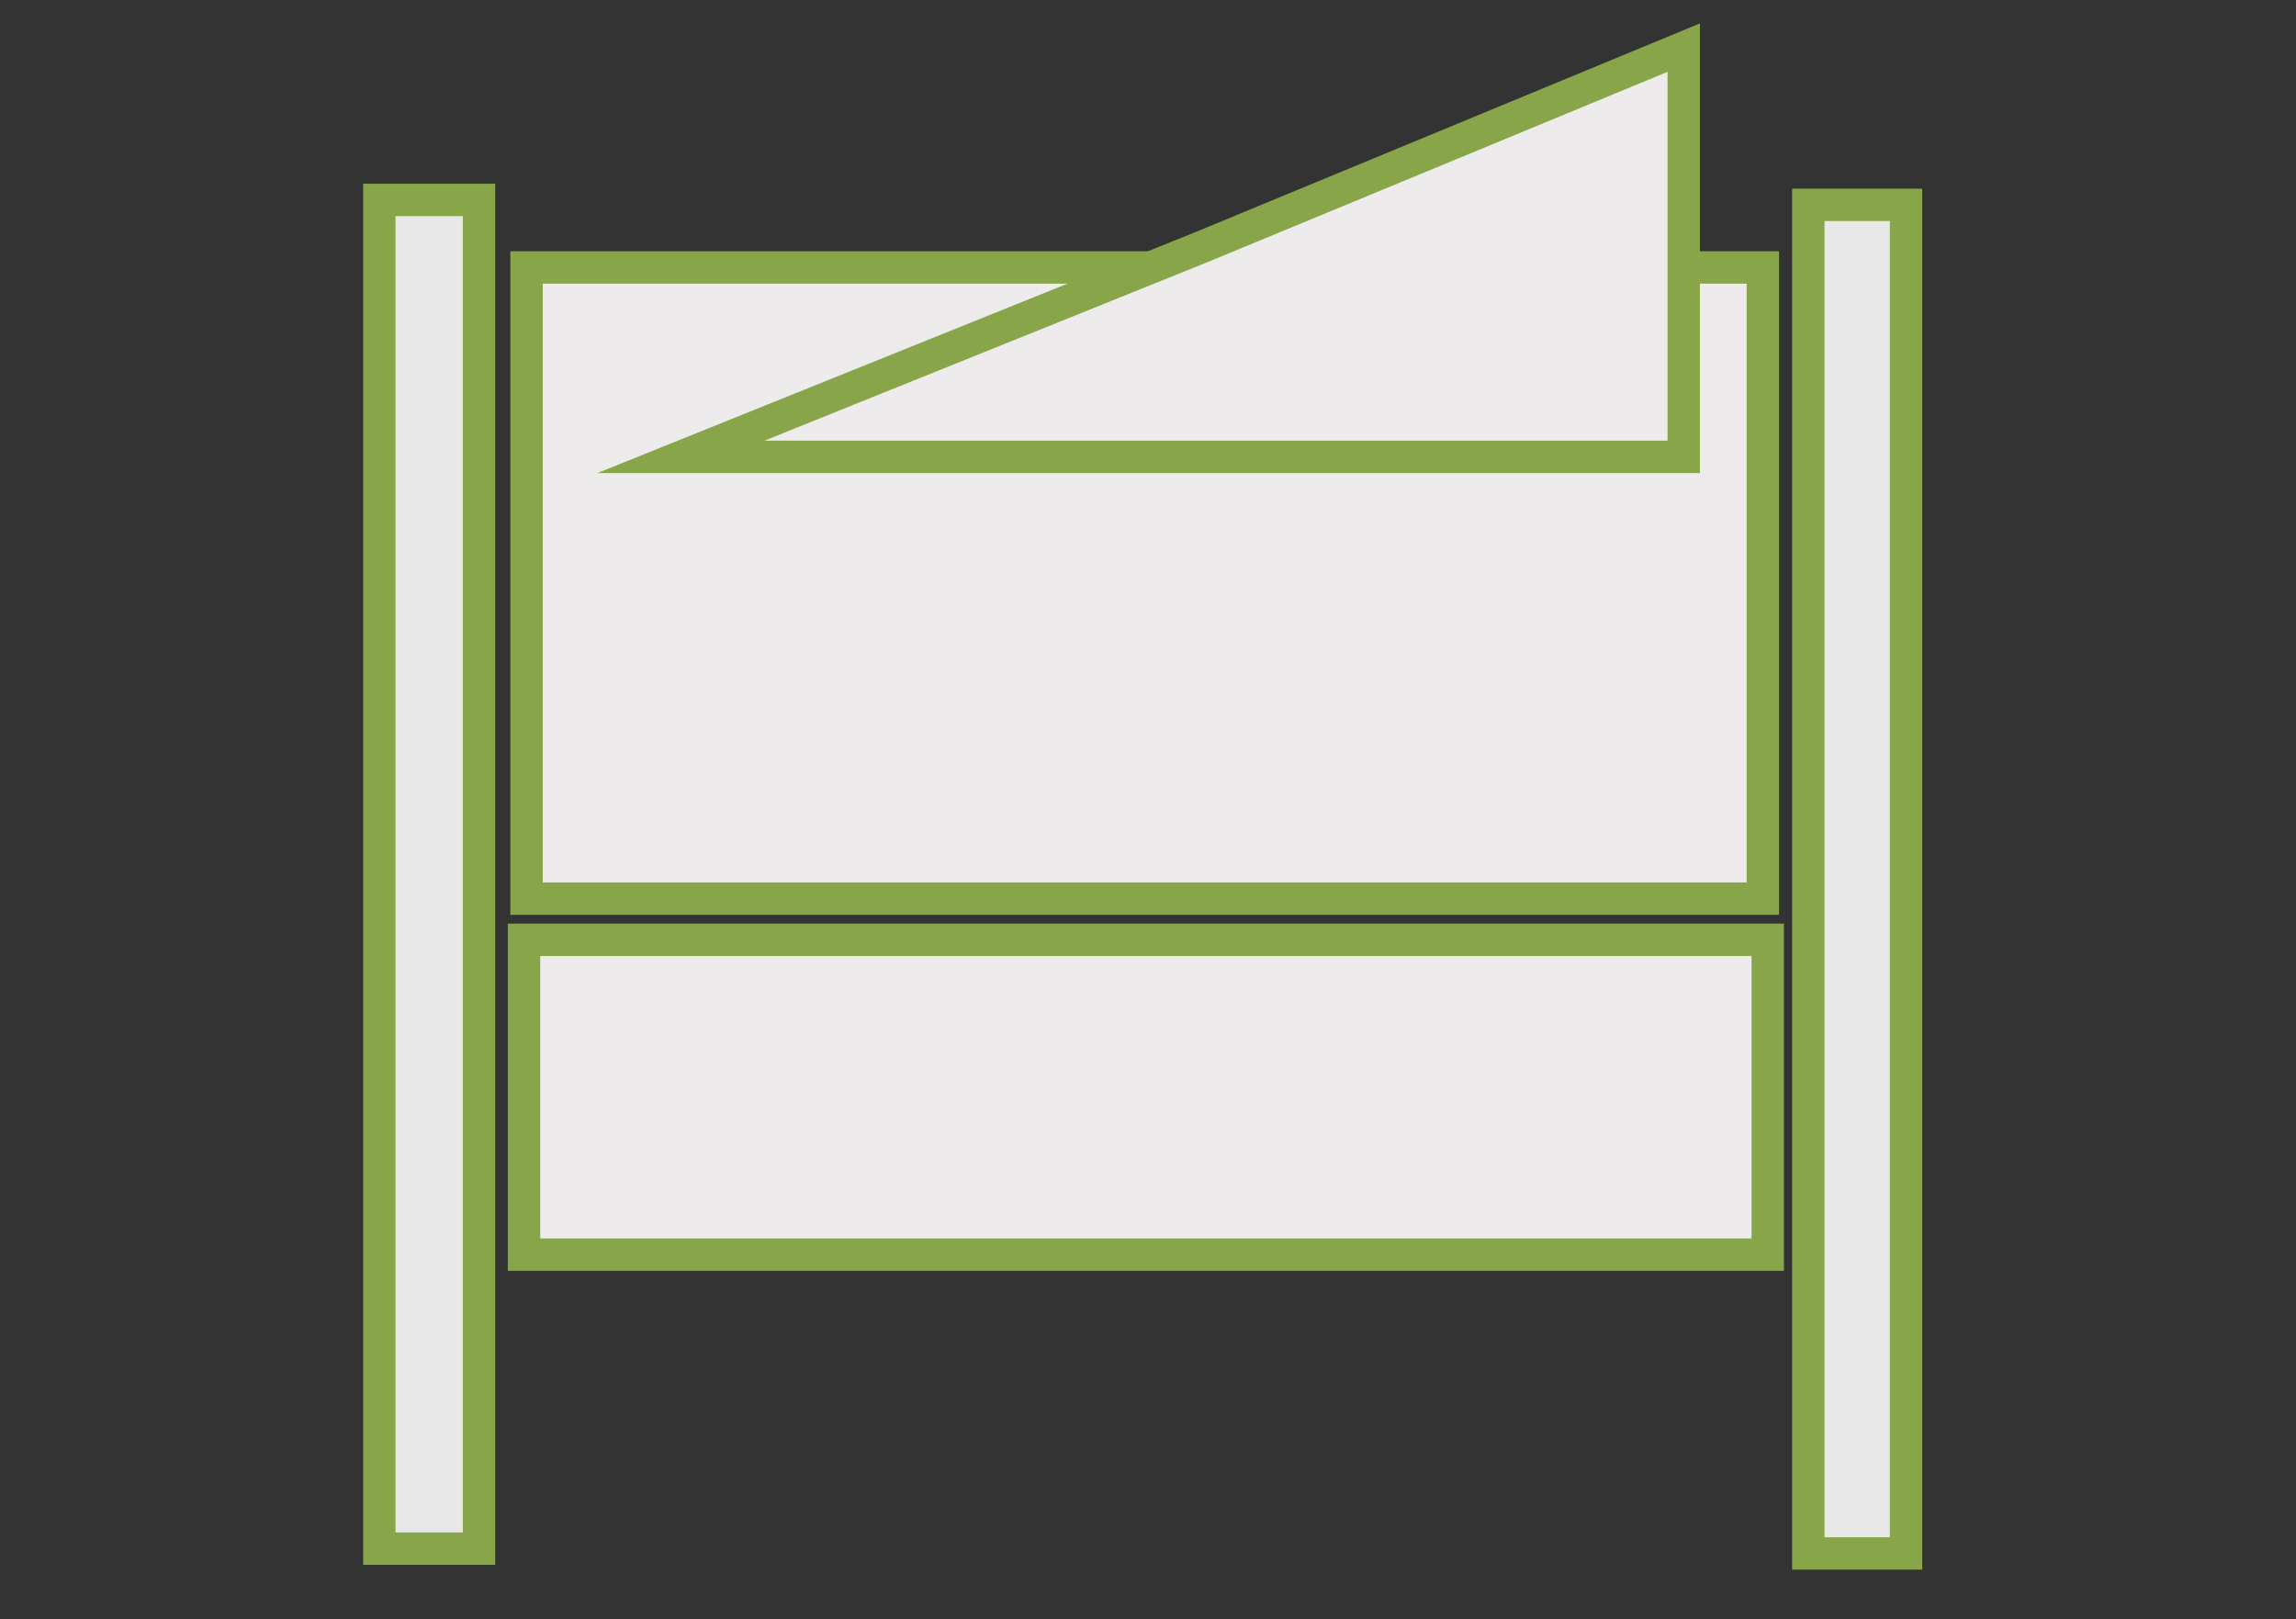 <?xml version="1.0" encoding="utf-8"?>
<!-- Generator: Adobe Illustrator 16.0.3, SVG Export Plug-In . SVG Version: 6.00 Build 0)  -->
<!DOCTYPE svg PUBLIC "-//W3C//DTD SVG 1.0//EN" "http://www.w3.org/TR/2001/REC-SVG-20010904/DTD/svg10.dtd">
<svg version="1.0" id="Ebene_2" xmlns="http://www.w3.org/2000/svg" xmlns:xlink="http://www.w3.org/1999/xlink" x="0px" y="0px"
	 width="141.789px" height="100px" viewBox="0 0 141.789 100" enable-background="new 0 0 141.789 100" xml:space="preserve">
<rect x="0" y="0" width="141.789" height="100" fill="#333333" stroke="none"/>
<rect x="23.426" y="12.347" fill="#E8E8E8" stroke="#89A54A" stroke-width="2" stroke-miterlimit="10" width="6.156" height="83.297"/>
<rect x="111.672" y="12.652" fill="#E8E8E8" stroke="#89A54A" stroke-width="2" stroke-miterlimit="10" width="6.034" height="83.289"/>
<rect x="32.36" y="58.041" fill="#EDEBEB" stroke="#89A54A" stroke-width="2" stroke-miterlimit="10" width="76.806" height="19.446"/>
<rect x="32.517" y="16.518" fill="#EDEBEB" stroke="#89A54A" stroke-width="2" stroke-miterlimit="10" width="76.347" height="38.982"/>
<polygon fill="#EDEBEB" stroke="#89A54A" stroke-width="2" stroke-miterlimit="10" points="42.051,28.216 74.233,15.247 
	103.979,2.941 103.979,28.216 "/>
</svg>
